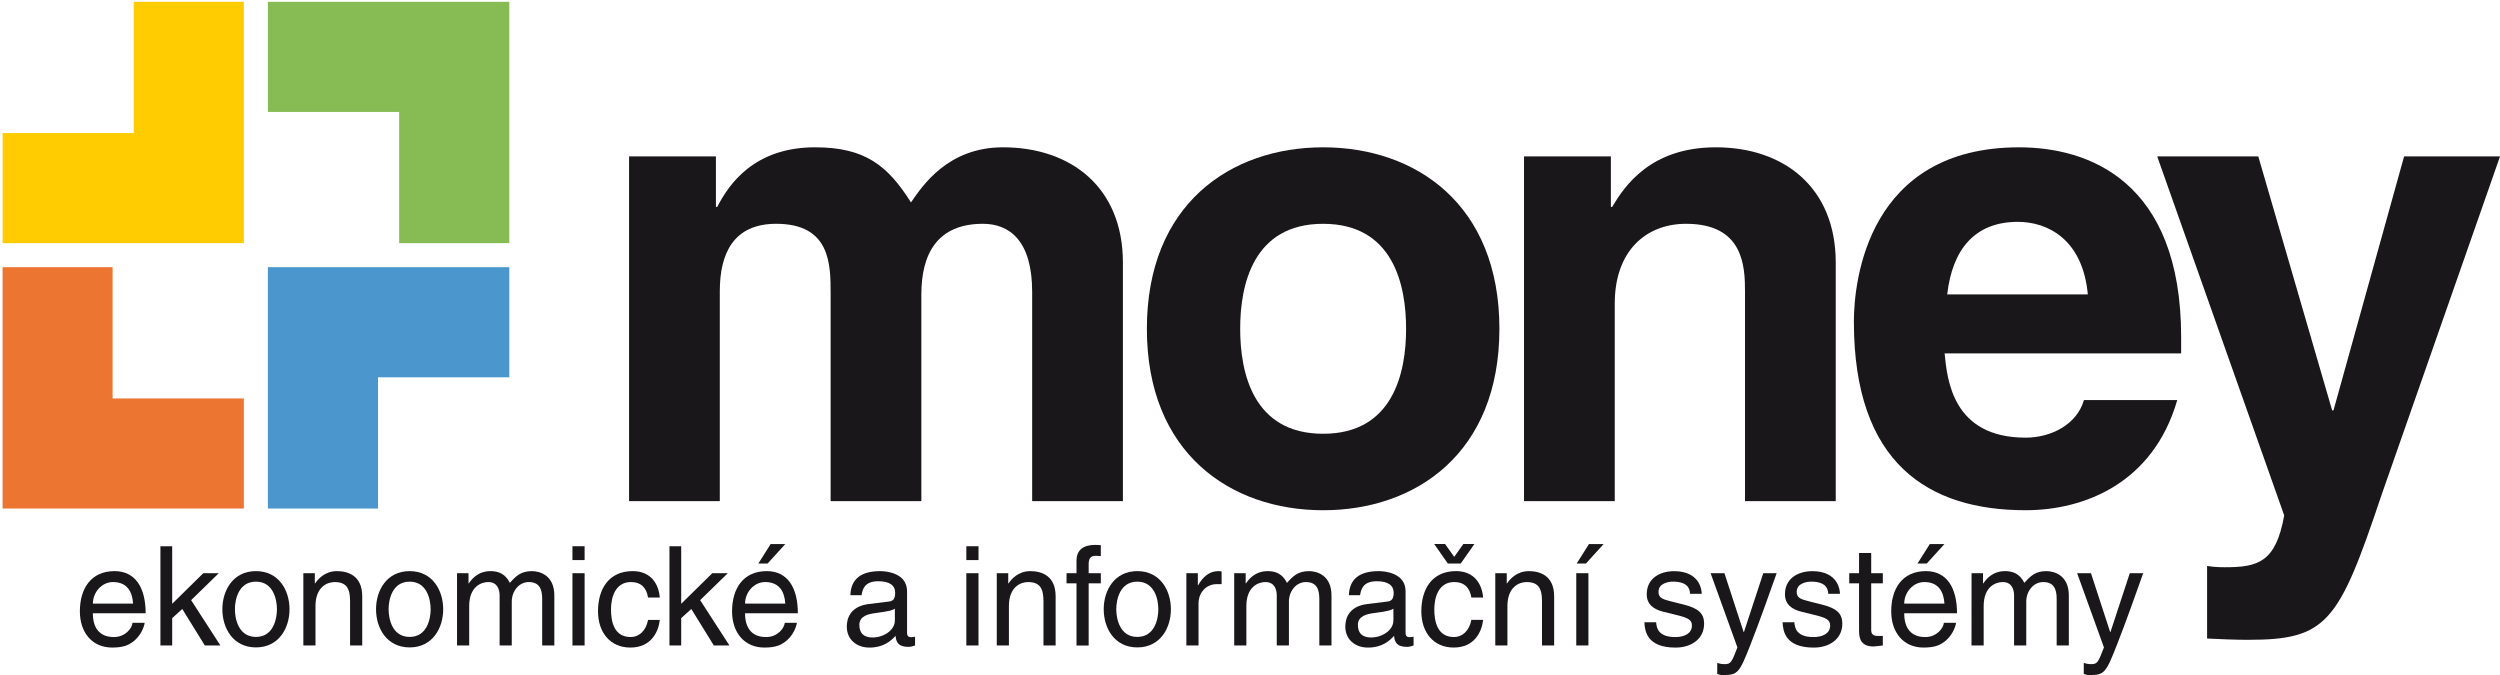 <?xml version="1.0" encoding="utf-8"?>
<!-- Generator: Adobe Illustrator 16.0.3, SVG Export Plug-In . SVG Version: 6.00 Build 0)  -->
<!DOCTYPE svg PUBLIC "-//W3C//DTD SVG 1.1//EN" "http://www.w3.org/Graphics/SVG/1.1/DTD/svg11.dtd">
<svg version="1.1" id="Vrstva_1" xmlns="http://www.w3.org/2000/svg" xmlns:xlink="http://www.w3.org/1999/xlink" x="0px" y="0px"
	 width="198.04px" height="53.477px" viewBox="0 0 198.04 53.477" enable-background="new 0 0 198.04 53.477" xml:space="preserve">
<path fill="#1A171B" d="M88.951,39.699h-7.187V23.117c0-4.055-1.797-5.389-3.902-5.389c-3.593,0-4.876,2.36-4.876,5.595v16.376
	h-7.187V23.271c0-2.311,0-5.543-4.313-5.543c-3.388,0-4.466,2.36-4.466,5.337v16.634h-7.187V12.388h6.879v4.004h0.103
	c0.924-1.797,2.925-4.723,7.751-4.723c3.953,0,5.75,1.437,7.598,4.364c0.924-1.334,2.926-4.364,7.29-4.364
	c5.339,0,9.498,3.131,9.498,9.137"/>
<path fill="#1A171B" d="M104.813,40.419c-7.341,0-13.962-4.518-13.962-14.374c0-9.857,6.622-14.375,13.962-14.375
	c7.342,0,13.964,4.519,13.964,14.375C118.777,35.901,112.155,40.419,104.813,40.419 M104.813,17.729
	c-5.543,0-6.571,4.825-6.571,8.316c0,3.489,1.027,8.316,6.571,8.316c5.544,0,6.572-4.827,6.572-8.316
	C111.385,22.554,110.357,17.729,104.813,17.729"/>
<path fill="#1A171B" d="M145.42,39.699h-7.187V23.117c0-2.001-0.102-5.389-4.671-5.389c-3.182,0-5.647,2.154-5.647,6.313v15.658
	h-7.188V12.388h6.88v4.004h0.102c0.975-1.643,3.029-4.723,8.213-4.723c5.34,0,9.498,3.131,9.498,9.137"/>
<path fill="#1A171B" d="M172.474,31.691c-1.898,6.57-7.34,8.727-12.013,8.727c-7.7,0-13.604-3.697-13.604-14.938
	c0-3.286,1.129-13.81,13.09-13.81c5.392,0,12.835,2.567,12.835,15.042v1.283h-18.738c0.206,2.055,0.616,6.674,6.417,6.674
	c2.003,0,4.056-1.026,4.621-2.977 M165.389,23.323c-0.41-4.415-3.233-5.749-5.544-5.749c-3.387,0-5.185,2.155-5.595,5.749H165.389z"
	/>
<path fill="#1A171B" d="M188.646,39.238c-3.389,10.112-4.313,11.446-10.575,11.446c-0.977,0-2.208-0.051-3.234-0.102v-5.75
	c0.307,0.051,0.77,0.103,1.385,0.103c2.619,0,4.057-0.36,4.723-4.107l-10.061-28.44h8.008l5.853,20.124h0.104l5.595-20.124h7.599"/>
<path fill="#1A171B" d="M11.461,49.338c-0.033,0.272-0.295,1.082-1.018,1.564c-0.263,0.177-0.635,0.395-1.555,0.395
	c-1.609,0-2.561-1.215-2.561-2.869c0-1.772,0.854-3.186,2.747-3.186c1.653,0,2.464,1.313,2.464,3.341H7.356
	c0,1.192,0.558,1.882,1.664,1.882c0.909,0,1.446-0.701,1.478-1.127 M10.542,47.816c-0.054-0.887-0.426-1.708-1.598-1.708
	c-0.887,0-1.587,0.821-1.587,1.708H10.542z"/>
<polyline fill="#1A171B" points="17.46,51.133 16.225,51.133 14.439,48.242 13.64,48.966 13.64,51.133 12.708,51.133 12.708,43.271 
	13.64,43.271 13.64,47.828 16.104,45.407 17.33,45.407 15.14,47.541 "/>
<path fill="#1A171B" d="M20.275,45.242c1.828,0,2.66,1.544,2.66,3.021s-0.832,3.022-2.66,3.022c-1.829,0-2.661-1.545-2.661-3.022
	S18.447,45.242,20.275,45.242 M20.275,50.454c1.379,0,1.663-1.424,1.663-2.19c0-0.766-0.284-2.188-1.663-2.188
	c-1.38,0-1.666,1.423-1.666,2.188C18.61,49.03,18.895,50.454,20.275,50.454"/>
<path fill="#1A171B" d="M28.694,51.133h-0.963v-3.524c0-0.997-0.286-1.5-1.227-1.5c-0.548,0-1.512,0.35-1.512,1.903v3.121H24.03
	v-5.726h0.909v0.81h0.021c0.208-0.306,0.745-0.974,1.73-0.974c0.887,0,2.004,0.36,2.004,1.992"/>
<path fill="#1A171B" d="M32.449,45.242c1.828,0,2.66,1.544,2.66,3.021s-0.832,3.022-2.66,3.022s-2.661-1.545-2.661-3.022
	S30.621,45.242,32.449,45.242 M32.449,50.454c1.38,0,1.665-1.424,1.665-2.19c0-0.766-0.285-2.188-1.665-2.188
	s-1.665,1.423-1.665,2.188C30.785,49.03,31.069,50.454,32.449,50.454"/>
<path fill="#1A171B" d="M36.205,45.407h0.909v0.81h0.021c0.208-0.306,0.701-0.974,1.731-0.974c1.028,0,1.357,0.624,1.521,0.931
	c0.482-0.537,0.865-0.931,1.751-0.931c0.614,0,1.774,0.317,1.774,1.927v3.963h-0.963v-3.7c0-0.788-0.241-1.324-1.062-1.324
	c-0.811,0-1.347,0.767-1.347,1.532v3.492h-0.963V47.17c0-0.482-0.187-1.062-0.898-1.062c-0.546,0-1.511,0.35-1.511,1.904v3.12
	h-0.963"/>
<path fill="#1A171B" d="M45.347,43.271h0.963v1.096h-0.963V43.271z M46.31,51.133h-0.963v-5.726h0.963V51.133z"/>
<path fill="#1A171B" d="M51.335,47.334c-0.121-0.767-0.547-1.226-1.357-1.226c-1.192,0-1.577,1.139-1.577,2.157
	c0,0.985,0.241,2.199,1.565,2.199c0.646,0,1.205-0.48,1.369-1.357h0.931c-0.1,0.909-0.657,2.19-2.333,2.19
	c-1.609,0-2.562-1.216-2.562-2.87c0-1.772,0.854-3.185,2.748-3.185c1.5,0,2.07,1.094,2.146,2.091"/>
<polyline fill="#1A171B" points="57.785,51.133 56.548,51.133 54.762,48.242 53.962,48.966 53.962,51.133 53.032,51.133 
	53.032,43.271 53.962,43.271 53.962,47.828 56.426,45.407 57.653,45.407 55.463,47.541 "/>
<path fill="#1A171B" d="M63.126,49.337c-0.033,0.273-0.295,1.083-1.017,1.565c-0.264,0.177-0.636,0.395-1.556,0.395
	c-1.609,0-2.562-1.215-2.562-2.869c0-1.772,0.854-3.186,2.749-3.186c1.653,0,2.463,1.313,2.463,3.339h-4.183
	c0,1.193,0.558,1.884,1.665,1.884c0.909,0,1.446-0.701,1.479-1.128 M62.207,47.816c-0.055-0.889-0.427-1.708-1.598-1.708
	c-0.888,0-1.588,0.819-1.588,1.708H62.207z M60.806,44.641h-0.733l0.975-1.544h1.16L60.806,44.641z"/>
<path fill="#1A171B" d="M67.364,47.148c0.044-1.368,0.952-1.905,2.365-1.905c0.459,0,2.125,0.132,2.125,1.599v3.296
	c0,0.239,0.119,0.339,0.317,0.339c0.087,0,0.208-0.022,0.317-0.044v0.7c-0.163,0.044-0.306,0.11-0.524,0.11
	c-0.854,0-0.986-0.438-1.019-0.876c-0.372,0.404-0.954,0.931-2.069,0.931c-1.052,0-1.796-0.668-1.796-1.653
	c0-0.481,0.143-1.599,1.742-1.796l1.587-0.197c0.229-0.021,0.503-0.108,0.503-0.679c0-0.603-0.438-0.93-1.345-0.93
	c-1.096,0-1.25,0.667-1.315,1.105 M70.889,48.211c-0.154,0.12-0.394,0.207-1.587,0.361c-0.471,0.064-1.227,0.207-1.227,0.93
	c0,0.625,0.318,0.997,1.04,0.997c0.897,0,1.773-0.582,1.773-1.347V48.211z"/>
<path fill="#1A171B" d="M76.55,43.271h0.964v1.096H76.55V43.271z M77.513,51.133h-0.963v-5.726h0.963V51.133z"/>
<path fill="#1A171B" d="M83.623,51.133h-0.964v-3.524c0-0.997-0.285-1.5-1.226-1.5c-0.547,0-1.511,0.35-1.511,1.903v3.121h-0.962
	v-5.726h0.908v0.81h0.022c0.208-0.306,0.744-0.974,1.729-0.974c0.887,0,2.004,0.36,2.004,1.992"/>
<path fill="#1A171B" d="M86.24,46.207v4.927h-0.964v-4.927h-0.789v-0.8h0.789v-0.984c0-0.866,0.547-1.26,1.489-1.26
	c0.143,0,0.285,0.011,0.438,0.021v0.866c-0.12-0.012-0.274-0.023-0.395-0.023c-0.416,0-0.568,0.208-0.568,0.668v0.712h0.963v0.8"/>
<path fill="#1A171B" d="M90.093,45.242c1.828,0,2.661,1.544,2.661,3.021s-0.833,3.022-2.661,3.022c-1.829,0-2.661-1.545-2.661-3.022
	S88.265,45.242,90.093,45.242 M90.093,50.454c1.38,0,1.665-1.424,1.665-2.19c0-0.766-0.285-2.188-1.665-2.188
	c-1.38,0-1.666,1.423-1.666,2.188C88.428,49.03,88.713,50.454,90.093,50.454"/>
<path fill="#1A171B" d="M94.943,51.133h-0.964v-5.726h0.909v0.952h0.022c0.383-0.668,0.887-1.116,1.609-1.116
	c0.121,0,0.175,0.011,0.252,0.031v0.997H96.41c-0.898,0-1.467,0.701-1.467,1.533"/>
<path fill="#1A171B" d="M97.768,45.407h0.909v0.81h0.021c0.209-0.306,0.702-0.974,1.73-0.974s1.357,0.624,1.521,0.931
	c0.482-0.537,0.866-0.931,1.751-0.931c0.614,0,1.775,0.317,1.775,1.927v3.963h-0.964v-3.7c0-0.788-0.241-1.324-1.063-1.324
	c-0.809,0-1.345,0.767-1.345,1.532v3.492h-0.963V47.17c0-0.482-0.187-1.062-0.897-1.062c-0.548,0-1.511,0.35-1.511,1.904v3.12
	h-0.963"/>
<path fill="#1A171B" d="M106.854,47.148c0.044-1.368,0.953-1.905,2.366-1.905c0.46,0,2.124,0.132,2.124,1.599v3.296
	c0,0.239,0.121,0.339,0.317,0.339c0.088,0,0.209-0.022,0.318-0.044v0.7c-0.164,0.044-0.306,0.11-0.525,0.11
	c-0.855,0-0.986-0.438-1.019-0.876c-0.372,0.404-0.952,0.931-2.069,0.931c-1.051,0-1.795-0.668-1.795-1.653
	c0-0.481,0.142-1.599,1.741-1.796l1.588-0.197c0.229-0.021,0.502-0.108,0.502-0.679c0-0.603-0.437-0.93-1.346-0.93
	c-1.095,0-1.249,0.667-1.314,1.105 M110.38,48.211c-0.154,0.12-0.394,0.207-1.588,0.361c-0.47,0.064-1.226,0.207-1.226,0.93
	c0,0.625,0.318,0.997,1.04,0.997c0.898,0,1.774-0.582,1.774-1.347V48.211z"/>
<path fill="#1A171B" d="M116.555,47.333c-0.121-0.766-0.548-1.226-1.358-1.226c-1.192,0-1.577,1.139-1.577,2.156
	c0,0.985,0.242,2.201,1.566,2.201c0.646,0,1.204-0.482,1.369-1.358h0.931c-0.099,0.909-0.657,2.19-2.333,2.19
	c-1.609,0-2.561-1.215-2.561-2.869c0-1.772,0.853-3.186,2.747-3.186c1.501,0,2.07,1.095,2.147,2.091 M115.197,44.114l0.723-1.018
	h0.876l-1.083,1.544h-1.02l-1.083-1.544h0.865L115.197,44.114z"/>
<path fill="#1A171B" d="M123.114,51.133h-0.964v-3.524c0-0.997-0.284-1.5-1.226-1.5c-0.548,0-1.512,0.35-1.512,1.903v3.121h-0.962
	v-5.726h0.908v0.81h0.021c0.208-0.306,0.746-0.974,1.73-0.974c0.887,0,2.004,0.36,2.004,1.992"/>
<path fill="#1A171B" d="M125.829,51.133h-0.964v-5.726h0.964V51.133z M125.632,44.641h-0.735l0.975-1.544h1.162L125.632,44.641z"/>
<path fill="#1A171B" d="M133.875,47.038c-0.011-0.361-0.142-0.963-1.357-0.963c-0.295,0-1.138,0.099-1.138,0.81
	c0,0.471,0.295,0.581,1.04,0.767l0.963,0.241c1.193,0.296,1.61,0.733,1.61,1.511c0,1.183-0.975,1.895-2.267,1.895
	c-2.267,0-2.431-1.313-2.463-2.004h0.93c0.033,0.448,0.165,1.171,1.522,1.171c0.69,0,1.313-0.272,1.313-0.908
	c0-0.459-0.317-0.613-1.138-0.821l-1.117-0.273c-0.799-0.196-1.325-0.602-1.325-1.39c0-1.26,1.04-1.829,2.168-1.829
	c2.047,0,2.189,1.512,2.189,1.795"/>
<path fill="#1A171B" d="M139.679,45.407h1.061c-0.668,1.872-1.324,3.745-2.058,5.617c-0.908,2.32-1.007,2.452-2.245,2.452
	c-0.142,0-0.251-0.045-0.404-0.088v-0.876c0.12,0.044,0.316,0.099,0.58,0.099c0.504,0,0.558-0.143,1.018-1.324l-2.123-5.88h1.095
	l1.521,4.664h0.023"/>
<path fill="#1A171B" d="M144.825,47.038c-0.013-0.361-0.144-0.963-1.358-0.963c-0.295,0-1.139,0.099-1.139,0.81
	c0,0.471,0.296,0.581,1.041,0.767l0.963,0.241c1.194,0.296,1.61,0.733,1.61,1.511c0,1.183-0.975,1.895-2.267,1.895
	c-2.267,0-2.431-1.313-2.464-2.004h0.931c0.033,0.448,0.165,1.171,1.522,1.171c0.689,0,1.313-0.272,1.313-0.908
	c0-0.459-0.315-0.613-1.137-0.821l-1.118-0.273c-0.799-0.196-1.325-0.602-1.325-1.39c0-1.26,1.04-1.829,2.169-1.829
	c2.048,0,2.189,1.512,2.189,1.795"/>
<path fill="#1A171B" d="M148.229,46.207v3.721c0,0.45,0.383,0.45,0.581,0.45h0.339v0.756c-0.35,0.032-0.624,0.076-0.724,0.076
	c-0.95,0-1.158-0.537-1.158-1.226v-3.777h-0.778v-0.8h0.778v-1.599h0.962v1.599h0.92v0.8"/>
<path fill="#1A171B" d="M154.95,49.337c-0.031,0.273-0.294,1.083-1.017,1.565c-0.264,0.177-0.636,0.395-1.555,0.395
	c-1.61,0-2.563-1.215-2.563-2.869c0-1.772,0.854-3.186,2.748-3.186c1.652,0,2.464,1.313,2.464,3.339h-4.183
	c0,1.193,0.558,1.884,1.663,1.884c0.91,0,1.445-0.701,1.479-1.128 M154.031,47.816c-0.055-0.889-0.427-1.708-1.599-1.708
	c-0.886,0-1.587,0.819-1.587,1.708H154.031z M152.63,44.641h-0.734l0.976-1.544h1.16L152.63,44.641z"/>
<path fill="#1A171B" d="M156.178,45.407h0.909v0.81h0.021c0.208-0.306,0.701-0.974,1.73-0.974c1.028,0,1.357,0.624,1.521,0.931
	c0.482-0.537,0.864-0.931,1.752-0.931c0.613,0,1.773,0.317,1.773,1.927v3.963h-0.963v-3.7c0-0.788-0.241-1.324-1.063-1.324
	c-0.812,0-1.346,0.767-1.346,1.532v3.492h-0.965V47.17c0-0.482-0.188-1.062-0.897-1.062c-0.547,0-1.511,0.35-1.511,1.904v3.12
	h-0.964"/>
<path fill="#1A171B" d="M168.714,45.407h1.062c-0.669,1.872-1.325,3.745-2.059,5.617c-0.909,2.32-1.006,2.452-2.244,2.452
	c-0.144,0-0.252-0.045-0.405-0.088v-0.876c0.12,0.044,0.317,0.099,0.581,0.099c0.503,0,0.559-0.143,1.018-1.324l-2.125-5.88h1.096
	l1.521,4.664h0.021"/>
<polyline fill="#4B97CD" points="29.944,29.889 40.345,29.889 40.345,21.165 21.22,21.165 21.22,40.284 29.944,40.284 "/>
<polyline fill="#87BC55" points="21.22,0.144 21.22,8.868 31.62,8.868 31.62,19.261 40.345,19.261 40.345,0.144 "/>
<polyline fill="#FECC00" points="10.592,0.144 10.592,10.54 0.205,10.54 0.205,19.261 19.316,19.261 19.316,0.144 "/>
<polyline fill="#EC7531" points="8.92,31.564 8.92,21.165 0.205,21.165 0.205,40.283 19.316,40.283 19.316,31.564 "/>
</svg>
